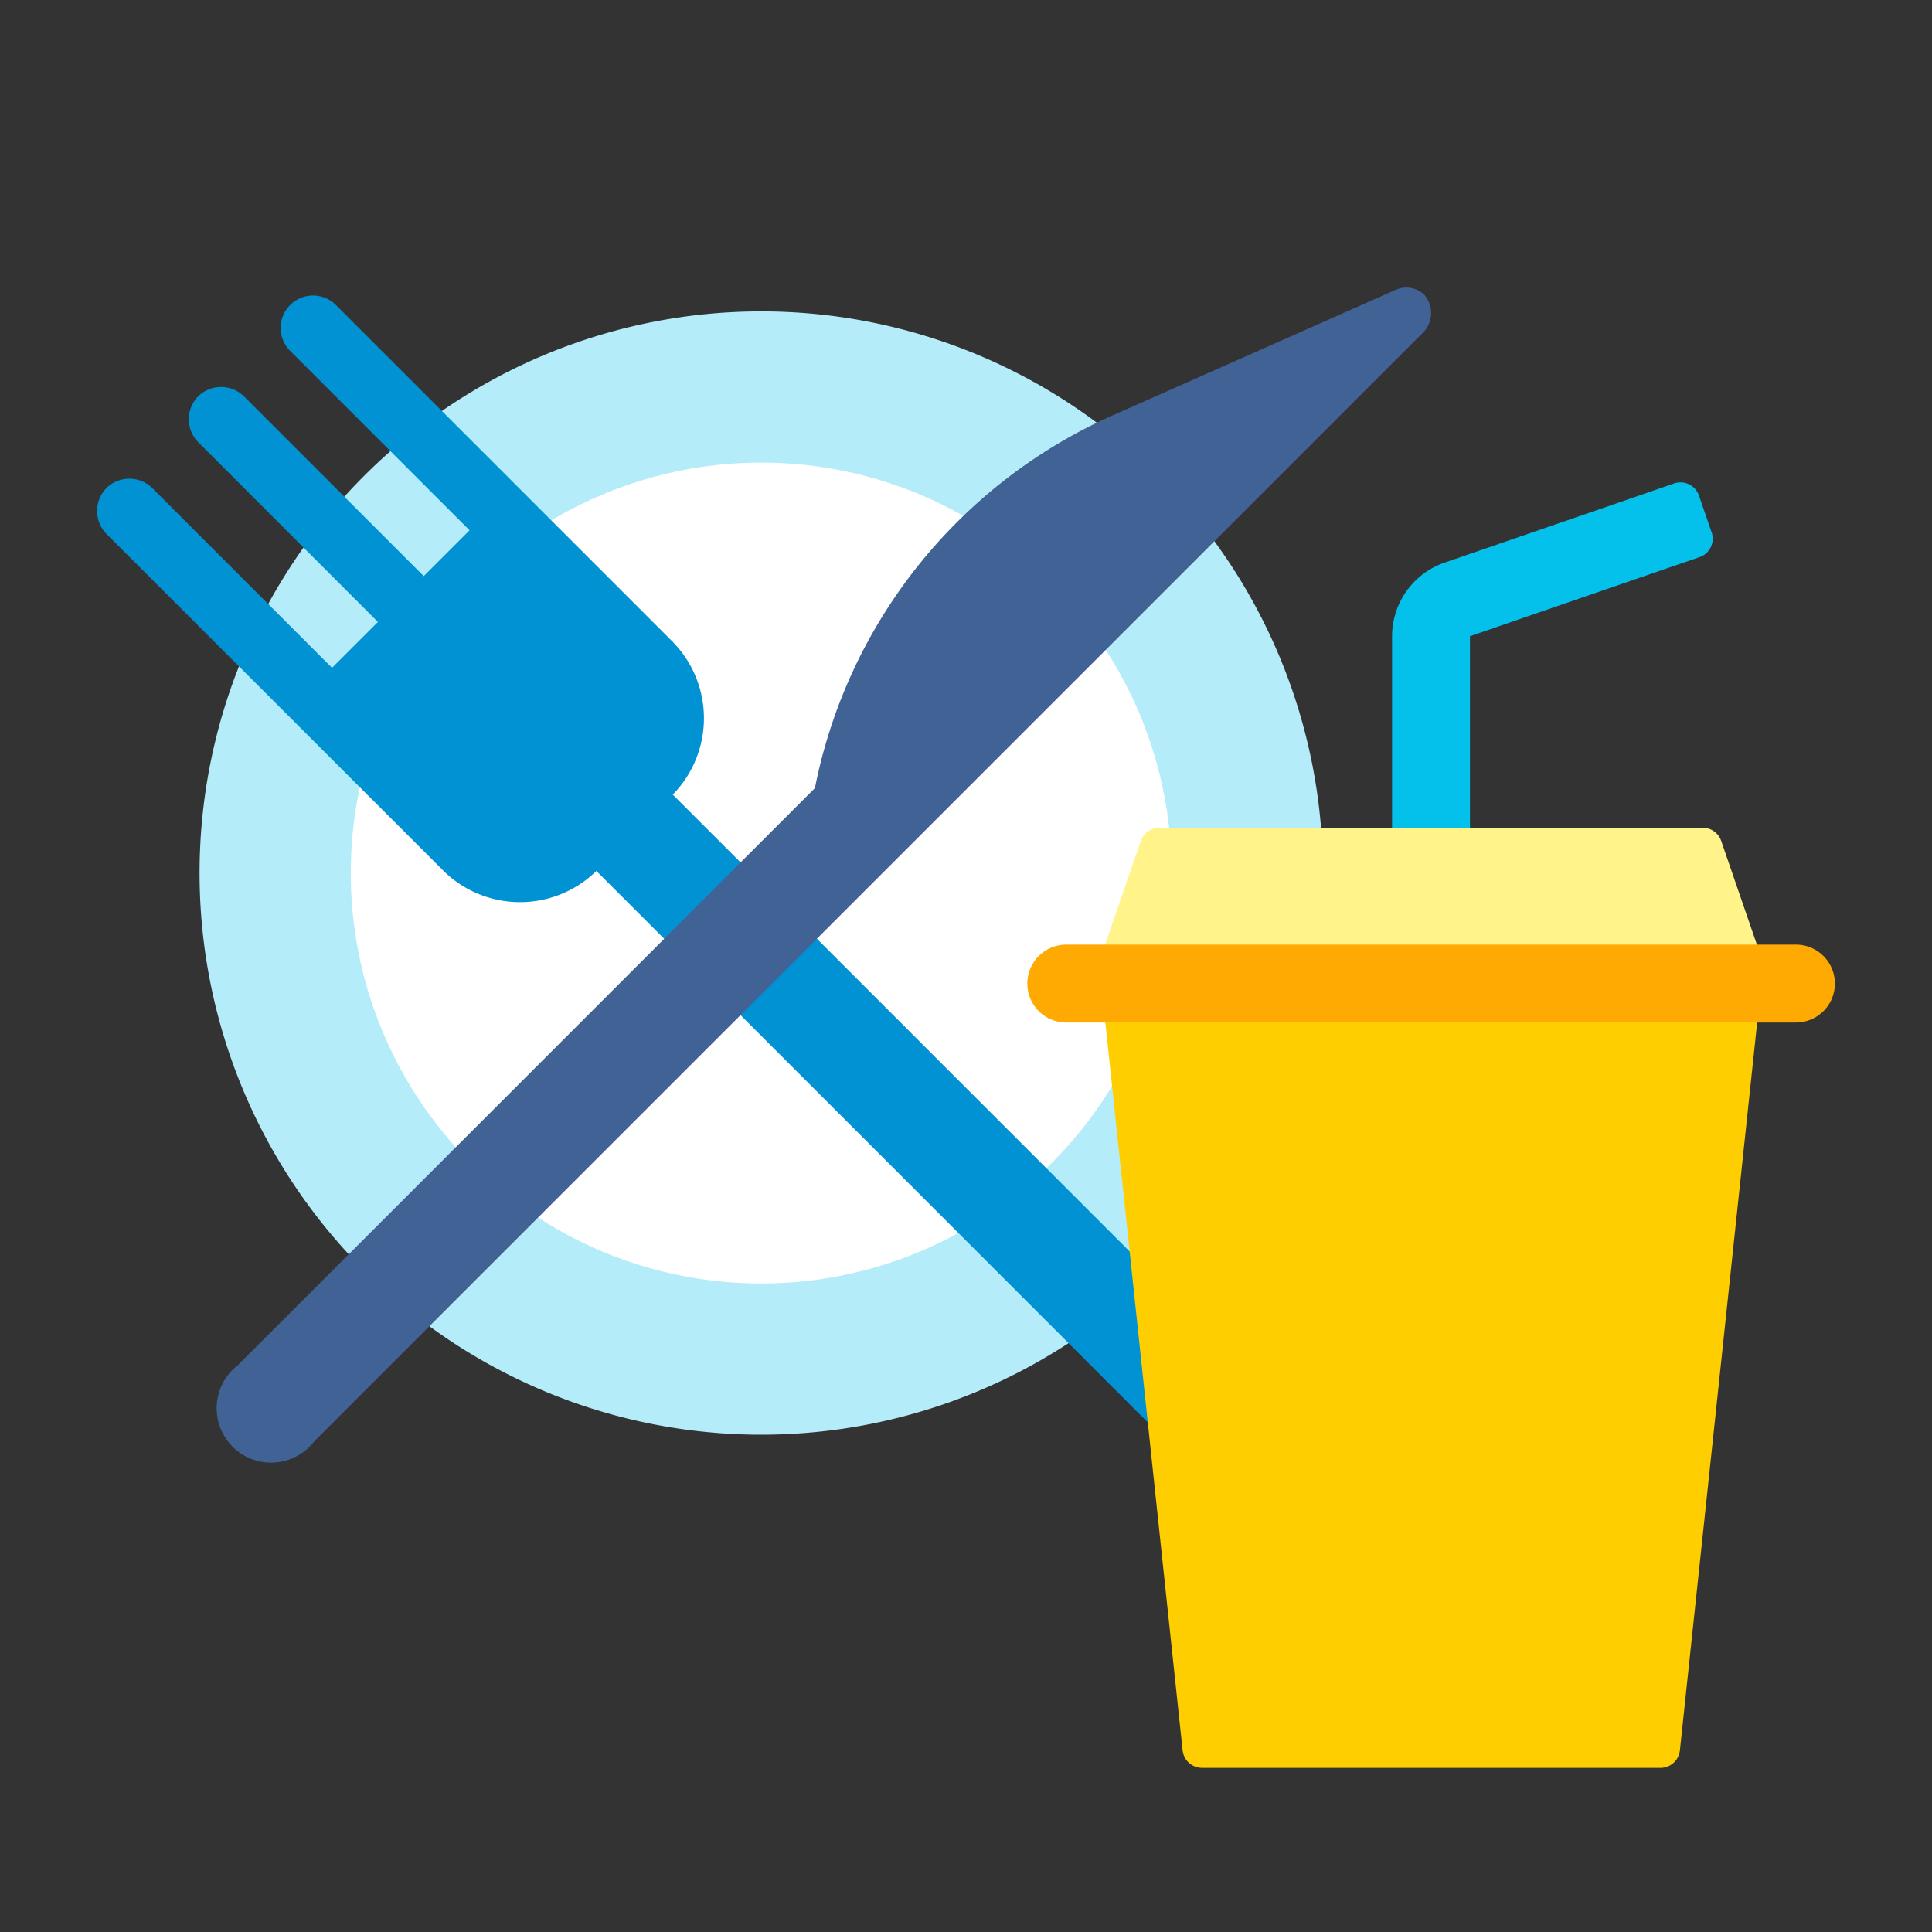 <svg xmlns="http://www.w3.org/2000/svg" xmlns:xlink="http://www.w3.org/1999/xlink" width="90" height="90" viewBox="0 0 90 90">
  <rect x="0" y="0" width="90" height="90" fill="#333333" stroke="none"/>
  <defs>
    <clipPath id="clip-path">
      <rect id="長方形_23573" data-name="長方形 23573" width="90" height="90" rx="10" transform="translate(22 8)" fill="#f7f7f7"/>
    </clipPath>
  </defs>
  <g id="マスクグループ_30" data-name="マスクグループ 30" transform="translate(-22 -8)" clip-path="url(#clip-path)">
    <g id="グループ_51186" data-name="グループ 51186" transform="translate(2.851 5)">
      <g id="グループ_51026" data-name="グループ 51026" transform="translate(23.672 16.396)">
        <path id="パス_934670" data-name="パス 934670" d="M64.117,8.823A26.164,26.164,0,1,1,37.953,34.987,26.164,26.164,0,0,1,64.117,8.823" transform="translate(-33.179 -7.713)" fill="#b5ecf9"/>
        <path id="パス_934671" data-name="パス 934671" d="M113.073,64.823a19.12,19.12,0,1,1-19.12,19.12,19.12,19.12,0,0,1,19.12-19.12" transform="translate(-82.135 -56.669)" fill="#fff"/>
        <path id="パス_934673" data-name="パス 934673" d="M26.817,26.143a5.084,5.084,0,0,0-.072-7.188L11.133,3.343A1.509,1.509,0,1,0,9,5.478H9l8.352,8.352-2.135,2.134L6.865,7.613A1.525,1.525,0,0,0,4.709,7.59h0A1.525,1.525,0,0,0,4.73,9.746h0L13.083,18.1l-2.138,2.137L2.592,11.884a1.525,1.525,0,0,0-2.156-.023h0a1.526,1.526,0,0,0,.021,2.157l15.614,15.61a5.084,5.084,0,0,0,7.188.072l27.23,27.23a2.517,2.517,0,1,0,3.558-3.558Z" transform="translate(0 -2.523)" fill="#0092d3"/>
        <path id="パス_934674" data-name="パス 934674" d="M86.616,5.953,99.756.125a1.222,1.222,0,0,1,1.372.2,1.3,1.3,0,0,1-.111,1.829l-51.6,51.6A2.534,2.534,0,1,1,45.862,50.2L72.747,23.314A24.113,24.113,0,0,1,86.616,5.953Z" transform="translate(-39.307 0.001)" fill="#416294"/>
      </g>
      <g id="グループ_51027" data-name="グループ 51027" transform="translate(67.005 25.475)">
        <path id="パス_934683" data-name="パス 934683" d="M10741.9,11440.653v-14.364a3.633,3.633,0,0,1,2.447-3.431l8.124-2.8,2.573-.889a.91.91,0,0,1,1.151.562l.592,1.718a.906.906,0,0,1-.562,1.153l-2.574.886-8.121,2.8v14.364Z" transform="translate(-10724.908 -11419.125)" fill="#03c1ea"/>
        <path id="パス_934686" data-name="パス 934686" d="M10764.946,11455.659h-18.537a.911.911,0,0,1-.9-.812l-3.6-33.907v-1.813h30.365v1.813l-3.6,33.907a.91.91,0,0,1-.9.813Z" transform="translate(-10738.274 -11395.781)" fill="#ffce00"/>
        <path id="パス_934684" data-name="パス 934684" d="M10768.429,11426.385H10741.9v-1.815l1.664-4.832a.907.907,0,0,1,.857-.612h25.32a.907.907,0,0,1,.857.612l1.663,4.832v1.815Z" transform="translate(-10738.274 -11403.04)" fill="#fff389" stroke="rgba(0,0,0,0)" stroke-width="1"/>
        <path id="パス_934685" data-name="パス 934685" d="M10774.082,11422.754h-30.362a1.814,1.814,0,1,1,0-3.628h33.99a1.814,1.814,0,1,1,0,3.628Z" transform="translate(-10741.904 -11397.597)" fill="#ffa903"/>
      </g>
    </g>
  </g>
</svg>
